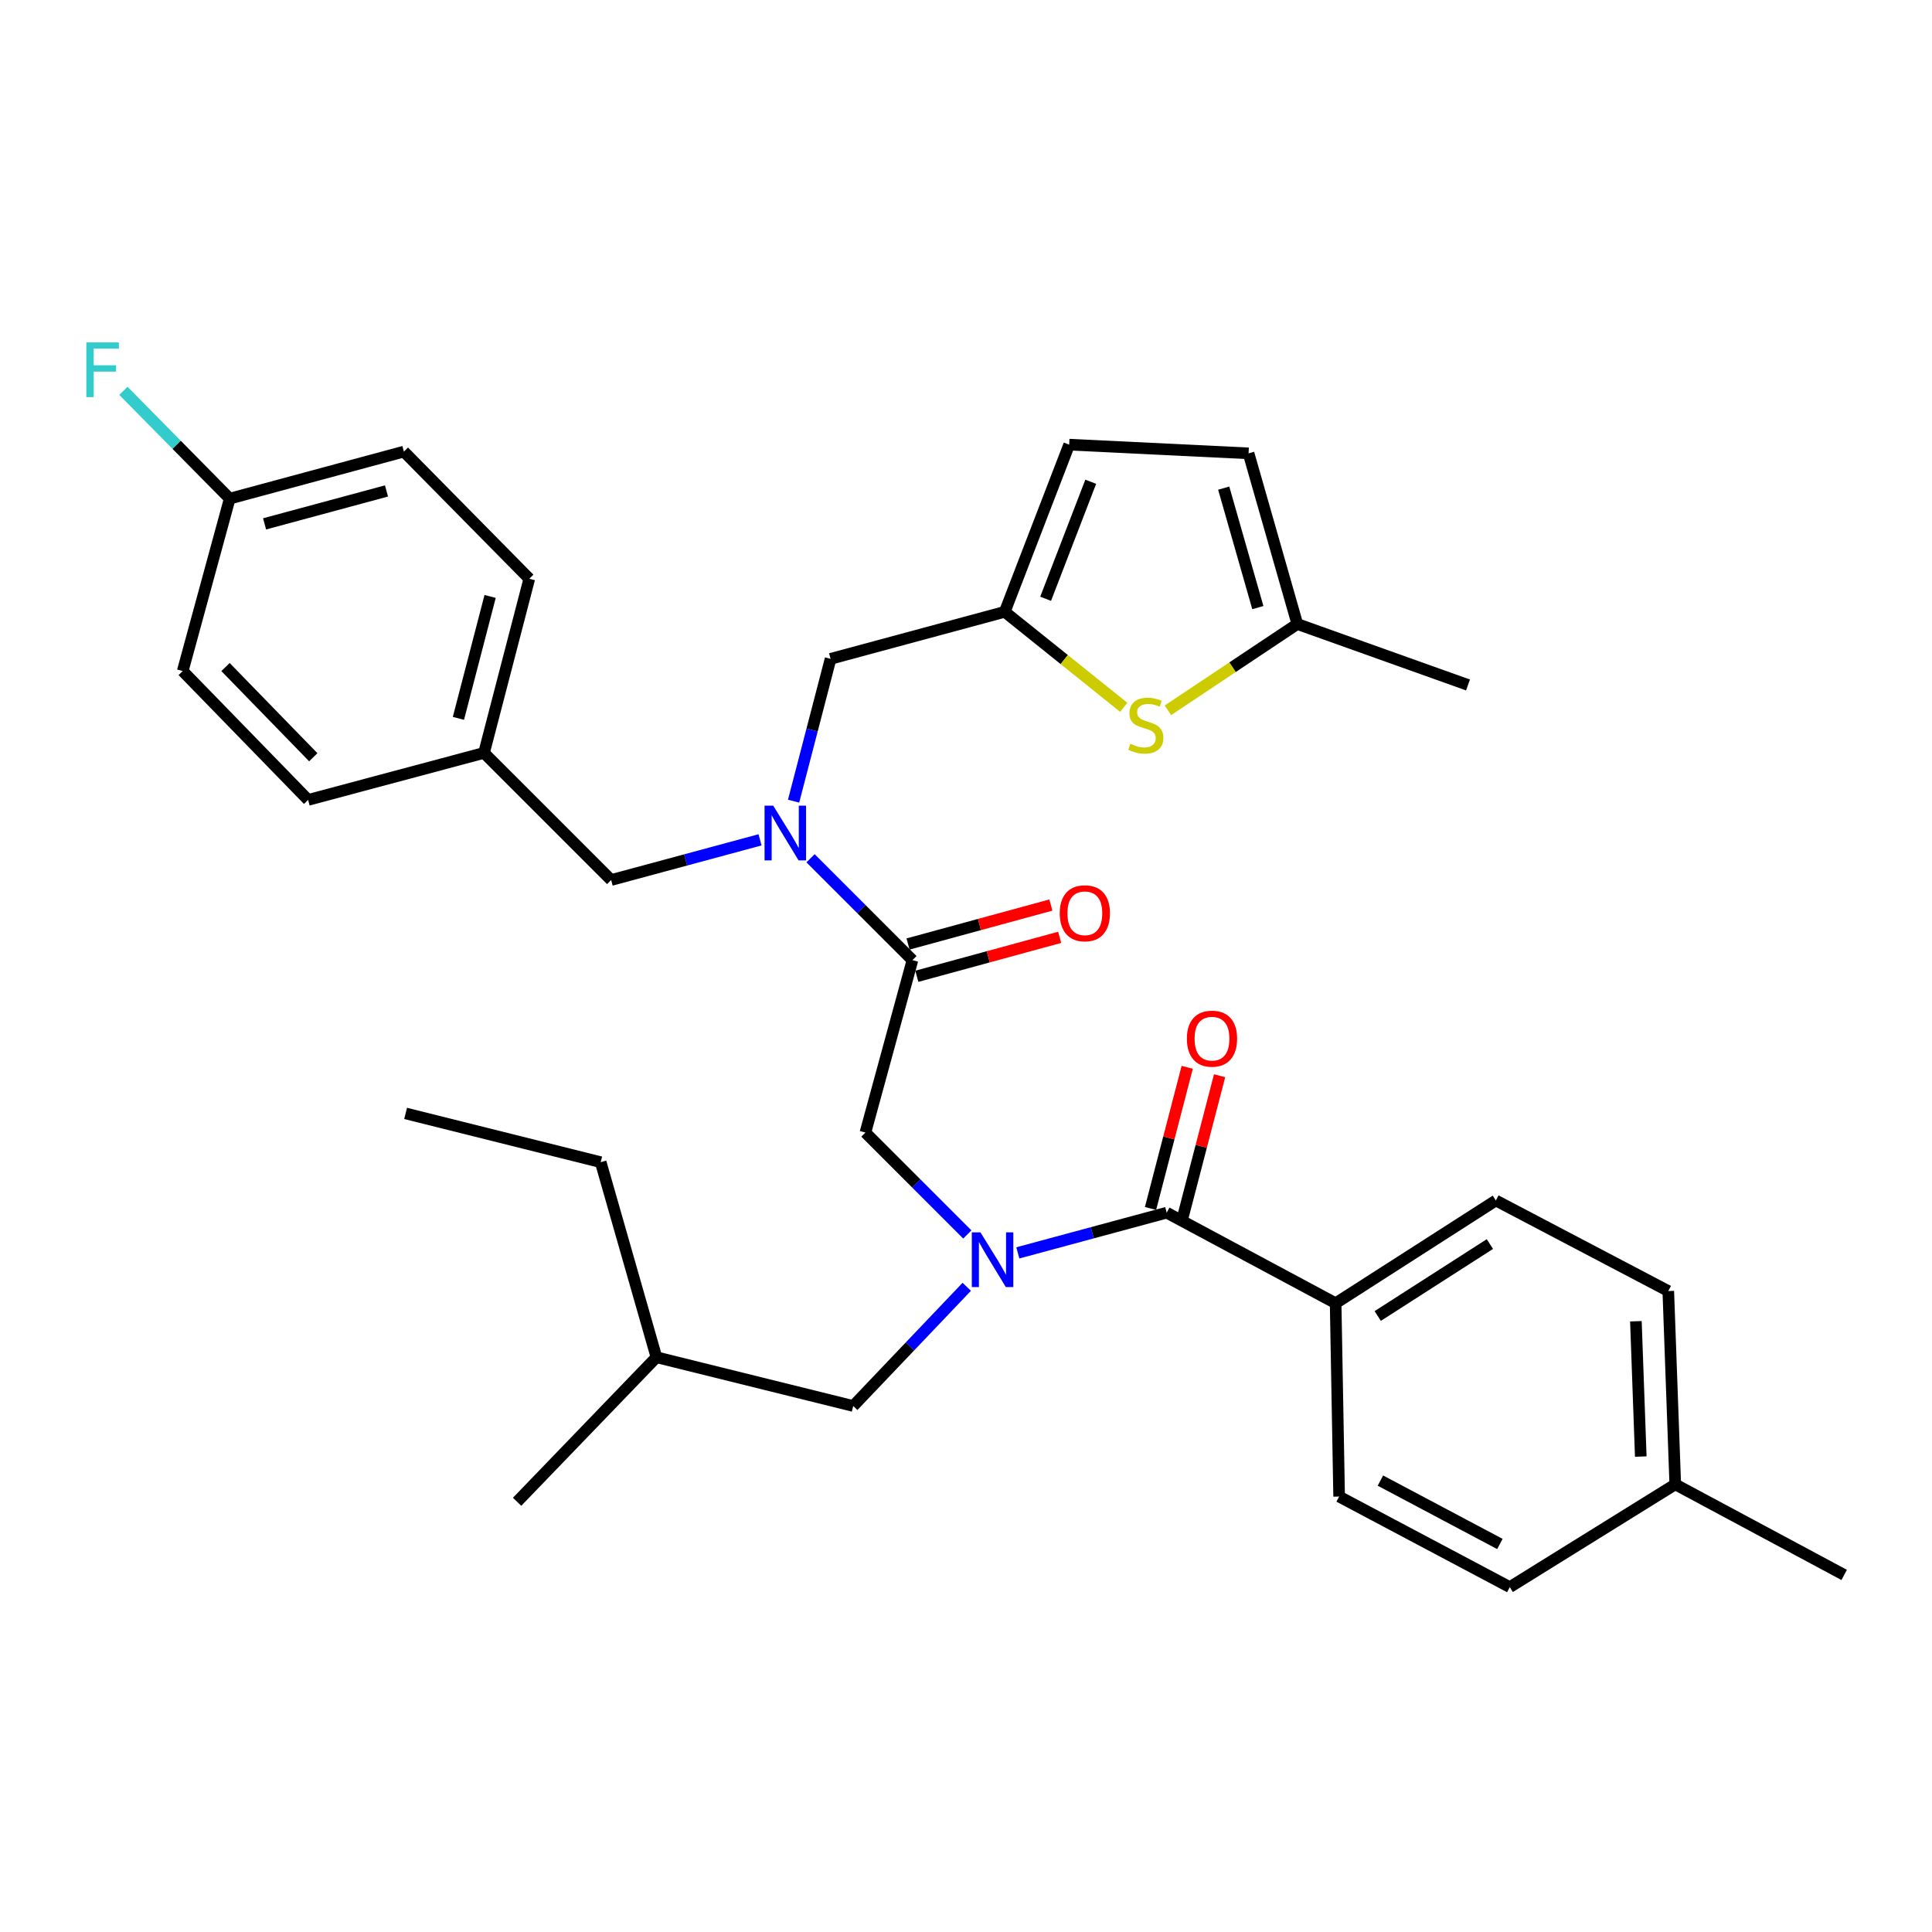 <?xml version='1.0' encoding='iso-8859-1'?>
<svg version='1.1' baseProfile='full'
              xmlns='http://www.w3.org/2000/svg'
                      xmlns:rdkit='http://www.rdkit.org/xml'
                      xmlns:xlink='http://www.w3.org/1999/xlink'
                  xml:space='preserve'
width='1000px' height='1000px' viewBox='0 0 1000 1000'>
<!-- END OF HEADER -->
<rect style='opacity:1.0;fill:#FFFFFF;stroke:none' width='1000' height='1000' x='0' y='0'> </rect>
<path class='bond-0' d='M 691.322,674.555 L 774.256,621.369' style='fill:none;fill-rule:evenodd;stroke:#000000;stroke-width:6px;stroke-linecap:butt;stroke-linejoin:miter;stroke-opacity:1' />
<path class='bond-0' d='M 713.111,681.155 L 771.165,643.925' style='fill:none;fill-rule:evenodd;stroke:#000000;stroke-width:6px;stroke-linecap:butt;stroke-linejoin:miter;stroke-opacity:1' />
<path class='bond-1' d='M 691.322,674.555 L 693.131,774.614' style='fill:none;fill-rule:evenodd;stroke:#000000;stroke-width:6px;stroke-linecap:butt;stroke-linejoin:miter;stroke-opacity:1' />
<path class='bond-2' d='M 691.322,674.555 L 603.886,627.681' style='fill:none;fill-rule:evenodd;stroke:#000000;stroke-width:6px;stroke-linecap:butt;stroke-linejoin:miter;stroke-opacity:1' />
<path class='bond-3' d='M 500.68,638.955 L 474.309,612.585' style='fill:none;fill-rule:evenodd;stroke:#0000FF;stroke-width:6px;stroke-linecap:butt;stroke-linejoin:miter;stroke-opacity:1' />
<path class='bond-3' d='M 474.309,612.585 L 447.938,586.214' style='fill:none;fill-rule:evenodd;stroke:#000000;stroke-width:6px;stroke-linecap:butt;stroke-linejoin:miter;stroke-opacity:1' />
<path class='bond-4' d='M 526.821,648.491 L 565.353,638.086' style='fill:none;fill-rule:evenodd;stroke:#0000FF;stroke-width:6px;stroke-linecap:butt;stroke-linejoin:miter;stroke-opacity:1' />
<path class='bond-4' d='M 565.353,638.086 L 603.886,627.681' style='fill:none;fill-rule:evenodd;stroke:#000000;stroke-width:6px;stroke-linecap:butt;stroke-linejoin:miter;stroke-opacity:1' />
<path class='bond-5' d='M 500.392,666.042 L 471.009,696.891' style='fill:none;fill-rule:evenodd;stroke:#0000FF;stroke-width:6px;stroke-linecap:butt;stroke-linejoin:miter;stroke-opacity:1' />
<path class='bond-5' d='M 471.009,696.891 L 441.627,727.74' style='fill:none;fill-rule:evenodd;stroke:#000000;stroke-width:6px;stroke-linecap:butt;stroke-linejoin:miter;stroke-opacity:1' />
<path class='bond-6' d='M 612.267,629.859 L 621.764,593.329' style='fill:none;fill-rule:evenodd;stroke:#000000;stroke-width:6px;stroke-linecap:butt;stroke-linejoin:miter;stroke-opacity:1' />
<path class='bond-6' d='M 621.764,593.329 L 631.261,556.799' style='fill:none;fill-rule:evenodd;stroke:#FF0000;stroke-width:6px;stroke-linecap:butt;stroke-linejoin:miter;stroke-opacity:1' />
<path class='bond-6' d='M 595.506,625.502 L 605.003,588.972' style='fill:none;fill-rule:evenodd;stroke:#000000;stroke-width:6px;stroke-linecap:butt;stroke-linejoin:miter;stroke-opacity:1' />
<path class='bond-6' d='M 605.003,588.972 L 614.5,552.441' style='fill:none;fill-rule:evenodd;stroke:#FF0000;stroke-width:6px;stroke-linecap:butt;stroke-linejoin:miter;stroke-opacity:1' />
<path class='bond-7' d='M 774.256,621.369 L 863.501,668.243' style='fill:none;fill-rule:evenodd;stroke:#000000;stroke-width:6px;stroke-linecap:butt;stroke-linejoin:miter;stroke-opacity:1' />
<path class='bond-8' d='M 693.131,774.614 L 781.472,821.488' style='fill:none;fill-rule:evenodd;stroke:#000000;stroke-width:6px;stroke-linecap:butt;stroke-linejoin:miter;stroke-opacity:1' />
<path class='bond-8' d='M 714.499,766.347 L 776.338,799.159' style='fill:none;fill-rule:evenodd;stroke:#000000;stroke-width:6px;stroke-linecap:butt;stroke-linejoin:miter;stroke-opacity:1' />
<path class='bond-9' d='M 441.627,727.74 L 339.768,702.504' style='fill:none;fill-rule:evenodd;stroke:#000000;stroke-width:6px;stroke-linecap:butt;stroke-linejoin:miter;stroke-opacity:1' />
<path class='bond-10' d='M 429.908,341.021 L 520.058,316.679' style='fill:none;fill-rule:evenodd;stroke:#000000;stroke-width:6px;stroke-linecap:butt;stroke-linejoin:miter;stroke-opacity:1' />
<path class='bond-11' d='M 429.908,341.021 L 420.333,377.851' style='fill:none;fill-rule:evenodd;stroke:#000000;stroke-width:6px;stroke-linecap:butt;stroke-linejoin:miter;stroke-opacity:1' />
<path class='bond-11' d='M 420.333,377.851 L 410.758,414.682' style='fill:none;fill-rule:evenodd;stroke:#0000FF;stroke-width:6px;stroke-linecap:butt;stroke-linejoin:miter;stroke-opacity:1' />
<path class='bond-12' d='M 393.397,434.699 L 354.864,445.101' style='fill:none;fill-rule:evenodd;stroke:#0000FF;stroke-width:6px;stroke-linecap:butt;stroke-linejoin:miter;stroke-opacity:1' />
<path class='bond-12' d='M 354.864,445.101 L 316.332,455.502' style='fill:none;fill-rule:evenodd;stroke:#000000;stroke-width:6px;stroke-linecap:butt;stroke-linejoin:miter;stroke-opacity:1' />
<path class='bond-13' d='M 419.538,444.235 L 445.909,470.602' style='fill:none;fill-rule:evenodd;stroke:#0000FF;stroke-width:6px;stroke-linecap:butt;stroke-linejoin:miter;stroke-opacity:1' />
<path class='bond-13' d='M 445.909,470.602 L 472.28,496.969' style='fill:none;fill-rule:evenodd;stroke:#000000;stroke-width:6px;stroke-linecap:butt;stroke-linejoin:miter;stroke-opacity:1' />
<path class='bond-14' d='M 316.332,455.502 L 250.523,389.703' style='fill:none;fill-rule:evenodd;stroke:#000000;stroke-width:6px;stroke-linecap:butt;stroke-linejoin:miter;stroke-opacity:1' />
<path class='bond-15' d='M 474.558,505.323 L 511.52,495.24' style='fill:none;fill-rule:evenodd;stroke:#000000;stroke-width:6px;stroke-linecap:butt;stroke-linejoin:miter;stroke-opacity:1' />
<path class='bond-15' d='M 511.52,495.24 L 548.481,485.158' style='fill:none;fill-rule:evenodd;stroke:#FF0000;stroke-width:6px;stroke-linecap:butt;stroke-linejoin:miter;stroke-opacity:1' />
<path class='bond-15' d='M 470.001,488.615 L 506.962,478.533' style='fill:none;fill-rule:evenodd;stroke:#000000;stroke-width:6px;stroke-linecap:butt;stroke-linejoin:miter;stroke-opacity:1' />
<path class='bond-15' d='M 506.962,478.533 L 543.924,468.451' style='fill:none;fill-rule:evenodd;stroke:#FF0000;stroke-width:6px;stroke-linecap:butt;stroke-linejoin:miter;stroke-opacity:1' />
<path class='bond-16' d='M 472.28,496.969 L 447.938,586.214' style='fill:none;fill-rule:evenodd;stroke:#000000;stroke-width:6px;stroke-linecap:butt;stroke-linejoin:miter;stroke-opacity:1' />
<path class='bond-17' d='M 209.057,233.746 L 118.907,258.087' style='fill:none;fill-rule:evenodd;stroke:#000000;stroke-width:6px;stroke-linecap:butt;stroke-linejoin:miter;stroke-opacity:1' />
<path class='bond-17' d='M 200.048,254.116 L 136.944,271.155' style='fill:none;fill-rule:evenodd;stroke:#000000;stroke-width:6px;stroke-linecap:butt;stroke-linejoin:miter;stroke-opacity:1' />
<path class='bond-18' d='M 209.057,233.746 L 273.96,299.554' style='fill:none;fill-rule:evenodd;stroke:#000000;stroke-width:6px;stroke-linecap:butt;stroke-linejoin:miter;stroke-opacity:1' />
<path class='bond-19' d='M 118.907,258.087 L 94.575,347.332' style='fill:none;fill-rule:evenodd;stroke:#000000;stroke-width:6px;stroke-linecap:butt;stroke-linejoin:miter;stroke-opacity:1' />
<path class='bond-20' d='M 118.907,258.087 L 91.389,230.191' style='fill:none;fill-rule:evenodd;stroke:#000000;stroke-width:6px;stroke-linecap:butt;stroke-linejoin:miter;stroke-opacity:1' />
<path class='bond-20' d='M 91.389,230.191 L 63.871,202.295' style='fill:none;fill-rule:evenodd;stroke:#33CCCC;stroke-width:6px;stroke-linecap:butt;stroke-linejoin:miter;stroke-opacity:1' />
<path class='bond-21' d='M 520.058,316.679 L 550.855,341.393' style='fill:none;fill-rule:evenodd;stroke:#000000;stroke-width:6px;stroke-linecap:butt;stroke-linejoin:miter;stroke-opacity:1' />
<path class='bond-21' d='M 550.855,341.393 L 581.652,366.107' style='fill:none;fill-rule:evenodd;stroke:#CCCC00;stroke-width:6px;stroke-linecap:butt;stroke-linejoin:miter;stroke-opacity:1' />
<path class='bond-22' d='M 520.058,316.679 L 553.404,230.148' style='fill:none;fill-rule:evenodd;stroke:#000000;stroke-width:6px;stroke-linecap:butt;stroke-linejoin:miter;stroke-opacity:1' />
<path class='bond-22' d='M 541.219,309.927 L 564.562,249.355' style='fill:none;fill-rule:evenodd;stroke:#000000;stroke-width:6px;stroke-linecap:butt;stroke-linejoin:miter;stroke-opacity:1' />
<path class='bond-23' d='M 604.508,367.648 L 638.001,345.319' style='fill:none;fill-rule:evenodd;stroke:#CCCC00;stroke-width:6px;stroke-linecap:butt;stroke-linejoin:miter;stroke-opacity:1' />
<path class='bond-23' d='M 638.001,345.319 L 671.493,322.991' style='fill:none;fill-rule:evenodd;stroke:#000000;stroke-width:6px;stroke-linecap:butt;stroke-linejoin:miter;stroke-opacity:1' />
<path class='bond-24' d='M 553.404,230.148 L 646.257,234.65' style='fill:none;fill-rule:evenodd;stroke:#000000;stroke-width:6px;stroke-linecap:butt;stroke-linejoin:miter;stroke-opacity:1' />
<path class='bond-25' d='M 671.493,322.991 L 646.257,234.65' style='fill:none;fill-rule:evenodd;stroke:#000000;stroke-width:6px;stroke-linecap:butt;stroke-linejoin:miter;stroke-opacity:1' />
<path class='bond-25' d='M 651.056,314.497 L 633.391,252.658' style='fill:none;fill-rule:evenodd;stroke:#000000;stroke-width:6px;stroke-linecap:butt;stroke-linejoin:miter;stroke-opacity:1' />
<path class='bond-26' d='M 671.493,322.991 L 759.834,354.538' style='fill:none;fill-rule:evenodd;stroke:#000000;stroke-width:6px;stroke-linecap:butt;stroke-linejoin:miter;stroke-opacity:1' />
<path class='bond-27' d='M 94.575,347.332 L 159.479,414.035' style='fill:none;fill-rule:evenodd;stroke:#000000;stroke-width:6px;stroke-linecap:butt;stroke-linejoin:miter;stroke-opacity:1' />
<path class='bond-27' d='M 116.723,345.261 L 162.155,391.953' style='fill:none;fill-rule:evenodd;stroke:#000000;stroke-width:6px;stroke-linecap:butt;stroke-linejoin:miter;stroke-opacity:1' />
<path class='bond-28' d='M 159.479,414.035 L 250.523,389.703' style='fill:none;fill-rule:evenodd;stroke:#000000;stroke-width:6px;stroke-linecap:butt;stroke-linejoin:miter;stroke-opacity:1' />
<path class='bond-29' d='M 250.523,389.703 L 273.96,299.554' style='fill:none;fill-rule:evenodd;stroke:#000000;stroke-width:6px;stroke-linecap:butt;stroke-linejoin:miter;stroke-opacity:1' />
<path class='bond-29' d='M 237.278,371.824 L 253.684,308.719' style='fill:none;fill-rule:evenodd;stroke:#000000;stroke-width:6px;stroke-linecap:butt;stroke-linejoin:miter;stroke-opacity:1' />
<path class='bond-30' d='M 339.768,702.504 L 310.915,601.54' style='fill:none;fill-rule:evenodd;stroke:#000000;stroke-width:6px;stroke-linecap:butt;stroke-linejoin:miter;stroke-opacity:1' />
<path class='bond-31' d='M 339.768,702.504 L 267.649,777.317' style='fill:none;fill-rule:evenodd;stroke:#000000;stroke-width:6px;stroke-linecap:butt;stroke-linejoin:miter;stroke-opacity:1' />
<path class='bond-32' d='M 310.915,601.54 L 209.942,576.295' style='fill:none;fill-rule:evenodd;stroke:#000000;stroke-width:6px;stroke-linecap:butt;stroke-linejoin:miter;stroke-opacity:1' />
<path class='bond-33' d='M 781.472,821.488 L 867.109,768.302' style='fill:none;fill-rule:evenodd;stroke:#000000;stroke-width:6px;stroke-linecap:butt;stroke-linejoin:miter;stroke-opacity:1' />
<path class='bond-34' d='M 863.501,668.243 L 867.109,768.302' style='fill:none;fill-rule:evenodd;stroke:#000000;stroke-width:6px;stroke-linecap:butt;stroke-linejoin:miter;stroke-opacity:1' />
<path class='bond-34' d='M 846.736,683.876 L 849.261,753.917' style='fill:none;fill-rule:evenodd;stroke:#000000;stroke-width:6px;stroke-linecap:butt;stroke-linejoin:miter;stroke-opacity:1' />
<path class='bond-35' d='M 867.109,768.302 L 954.545,815.176' style='fill:none;fill-rule:evenodd;stroke:#000000;stroke-width:6px;stroke-linecap:butt;stroke-linejoin:miter;stroke-opacity:1' />
<path  class='atom-1' d='M 507.486 637.862
L 516.766 652.862
Q 517.686 654.342, 519.166 657.022
Q 520.646 659.702, 520.726 659.862
L 520.726 637.862
L 524.486 637.862
L 524.486 666.182
L 520.606 666.182
L 510.646 649.782
Q 509.486 647.862, 508.246 645.662
Q 507.046 643.462, 506.686 642.782
L 506.686 666.182
L 503.006 666.182
L 503.006 637.862
L 507.486 637.862
' fill='#0000FF'/>
<path  class='atom-3' d='M 614.323 537.611
Q 614.323 530.811, 617.683 527.011
Q 621.043 523.211, 627.323 523.211
Q 633.603 523.211, 636.963 527.011
Q 640.323 530.811, 640.323 537.611
Q 640.323 544.491, 636.923 548.411
Q 633.523 552.291, 627.323 552.291
Q 621.083 552.291, 617.683 548.411
Q 614.323 544.531, 614.323 537.611
M 627.323 549.091
Q 631.643 549.091, 633.963 546.211
Q 636.323 543.291, 636.323 537.611
Q 636.323 532.051, 633.963 529.251
Q 631.643 526.411, 627.323 526.411
Q 623.003 526.411, 620.643 529.211
Q 618.323 532.011, 618.323 537.611
Q 618.323 543.331, 620.643 546.211
Q 623.003 549.091, 627.323 549.091
' fill='#FF0000'/>
<path  class='atom-8' d='M 400.211 417.01
L 409.491 432.01
Q 410.411 433.49, 411.891 436.17
Q 413.371 438.85, 413.451 439.01
L 413.451 417.01
L 417.211 417.01
L 417.211 445.33
L 413.331 445.33
L 403.371 428.93
Q 402.211 427.01, 400.971 424.81
Q 399.771 422.61, 399.411 421.93
L 399.411 445.33
L 395.731 445.33
L 395.731 417.01
L 400.211 417.01
' fill='#0000FF'/>
<path  class='atom-11' d='M 548.515 472.707
Q 548.515 465.907, 551.875 462.107
Q 555.235 458.307, 561.515 458.307
Q 567.795 458.307, 571.155 462.107
Q 574.515 465.907, 574.515 472.707
Q 574.515 479.587, 571.115 483.507
Q 567.715 487.387, 561.515 487.387
Q 555.275 487.387, 551.875 483.507
Q 548.515 479.627, 548.515 472.707
M 561.515 484.187
Q 565.835 484.187, 568.155 481.307
Q 570.515 478.387, 570.515 472.707
Q 570.515 467.147, 568.155 464.347
Q 565.835 461.507, 561.515 461.507
Q 557.195 461.507, 554.835 464.307
Q 552.515 467.107, 552.515 472.707
Q 552.515 478.427, 554.835 481.307
Q 557.195 484.187, 561.515 484.187
' fill='#FF0000'/>
<path  class='atom-16' d='M 585.072 384.992
Q 585.392 385.112, 586.712 385.672
Q 588.032 386.232, 589.472 386.592
Q 590.952 386.912, 592.392 386.912
Q 595.072 386.912, 596.632 385.632
Q 598.192 384.312, 598.192 382.032
Q 598.192 380.472, 597.392 379.512
Q 596.632 378.552, 595.432 378.032
Q 594.232 377.512, 592.232 376.912
Q 589.712 376.152, 588.192 375.432
Q 586.712 374.712, 585.632 373.192
Q 584.592 371.672, 584.592 369.112
Q 584.592 365.552, 586.992 363.352
Q 589.432 361.152, 594.232 361.152
Q 597.512 361.152, 601.232 362.712
L 600.312 365.792
Q 596.912 364.392, 594.352 364.392
Q 591.592 364.392, 590.072 365.552
Q 588.552 366.672, 588.592 368.632
Q 588.592 370.152, 589.352 371.072
Q 590.152 371.992, 591.272 372.512
Q 592.432 373.032, 594.352 373.632
Q 596.912 374.432, 598.432 375.232
Q 599.952 376.032, 601.032 377.672
Q 602.152 379.272, 602.152 382.032
Q 602.152 385.952, 599.512 388.072
Q 596.912 390.152, 592.552 390.152
Q 590.032 390.152, 588.112 389.592
Q 586.232 389.072, 583.992 388.152
L 585.072 384.992
' fill='#CCCC00'/>
<path  class='atom-25' d='M 44.689 177.224
L 61.529 177.224
L 61.529 180.464
L 48.489 180.464
L 48.489 189.064
L 60.089 189.064
L 60.089 192.344
L 48.489 192.344
L 48.489 205.544
L 44.689 205.544
L 44.689 177.224
' fill='#33CCCC'/>
</svg>

